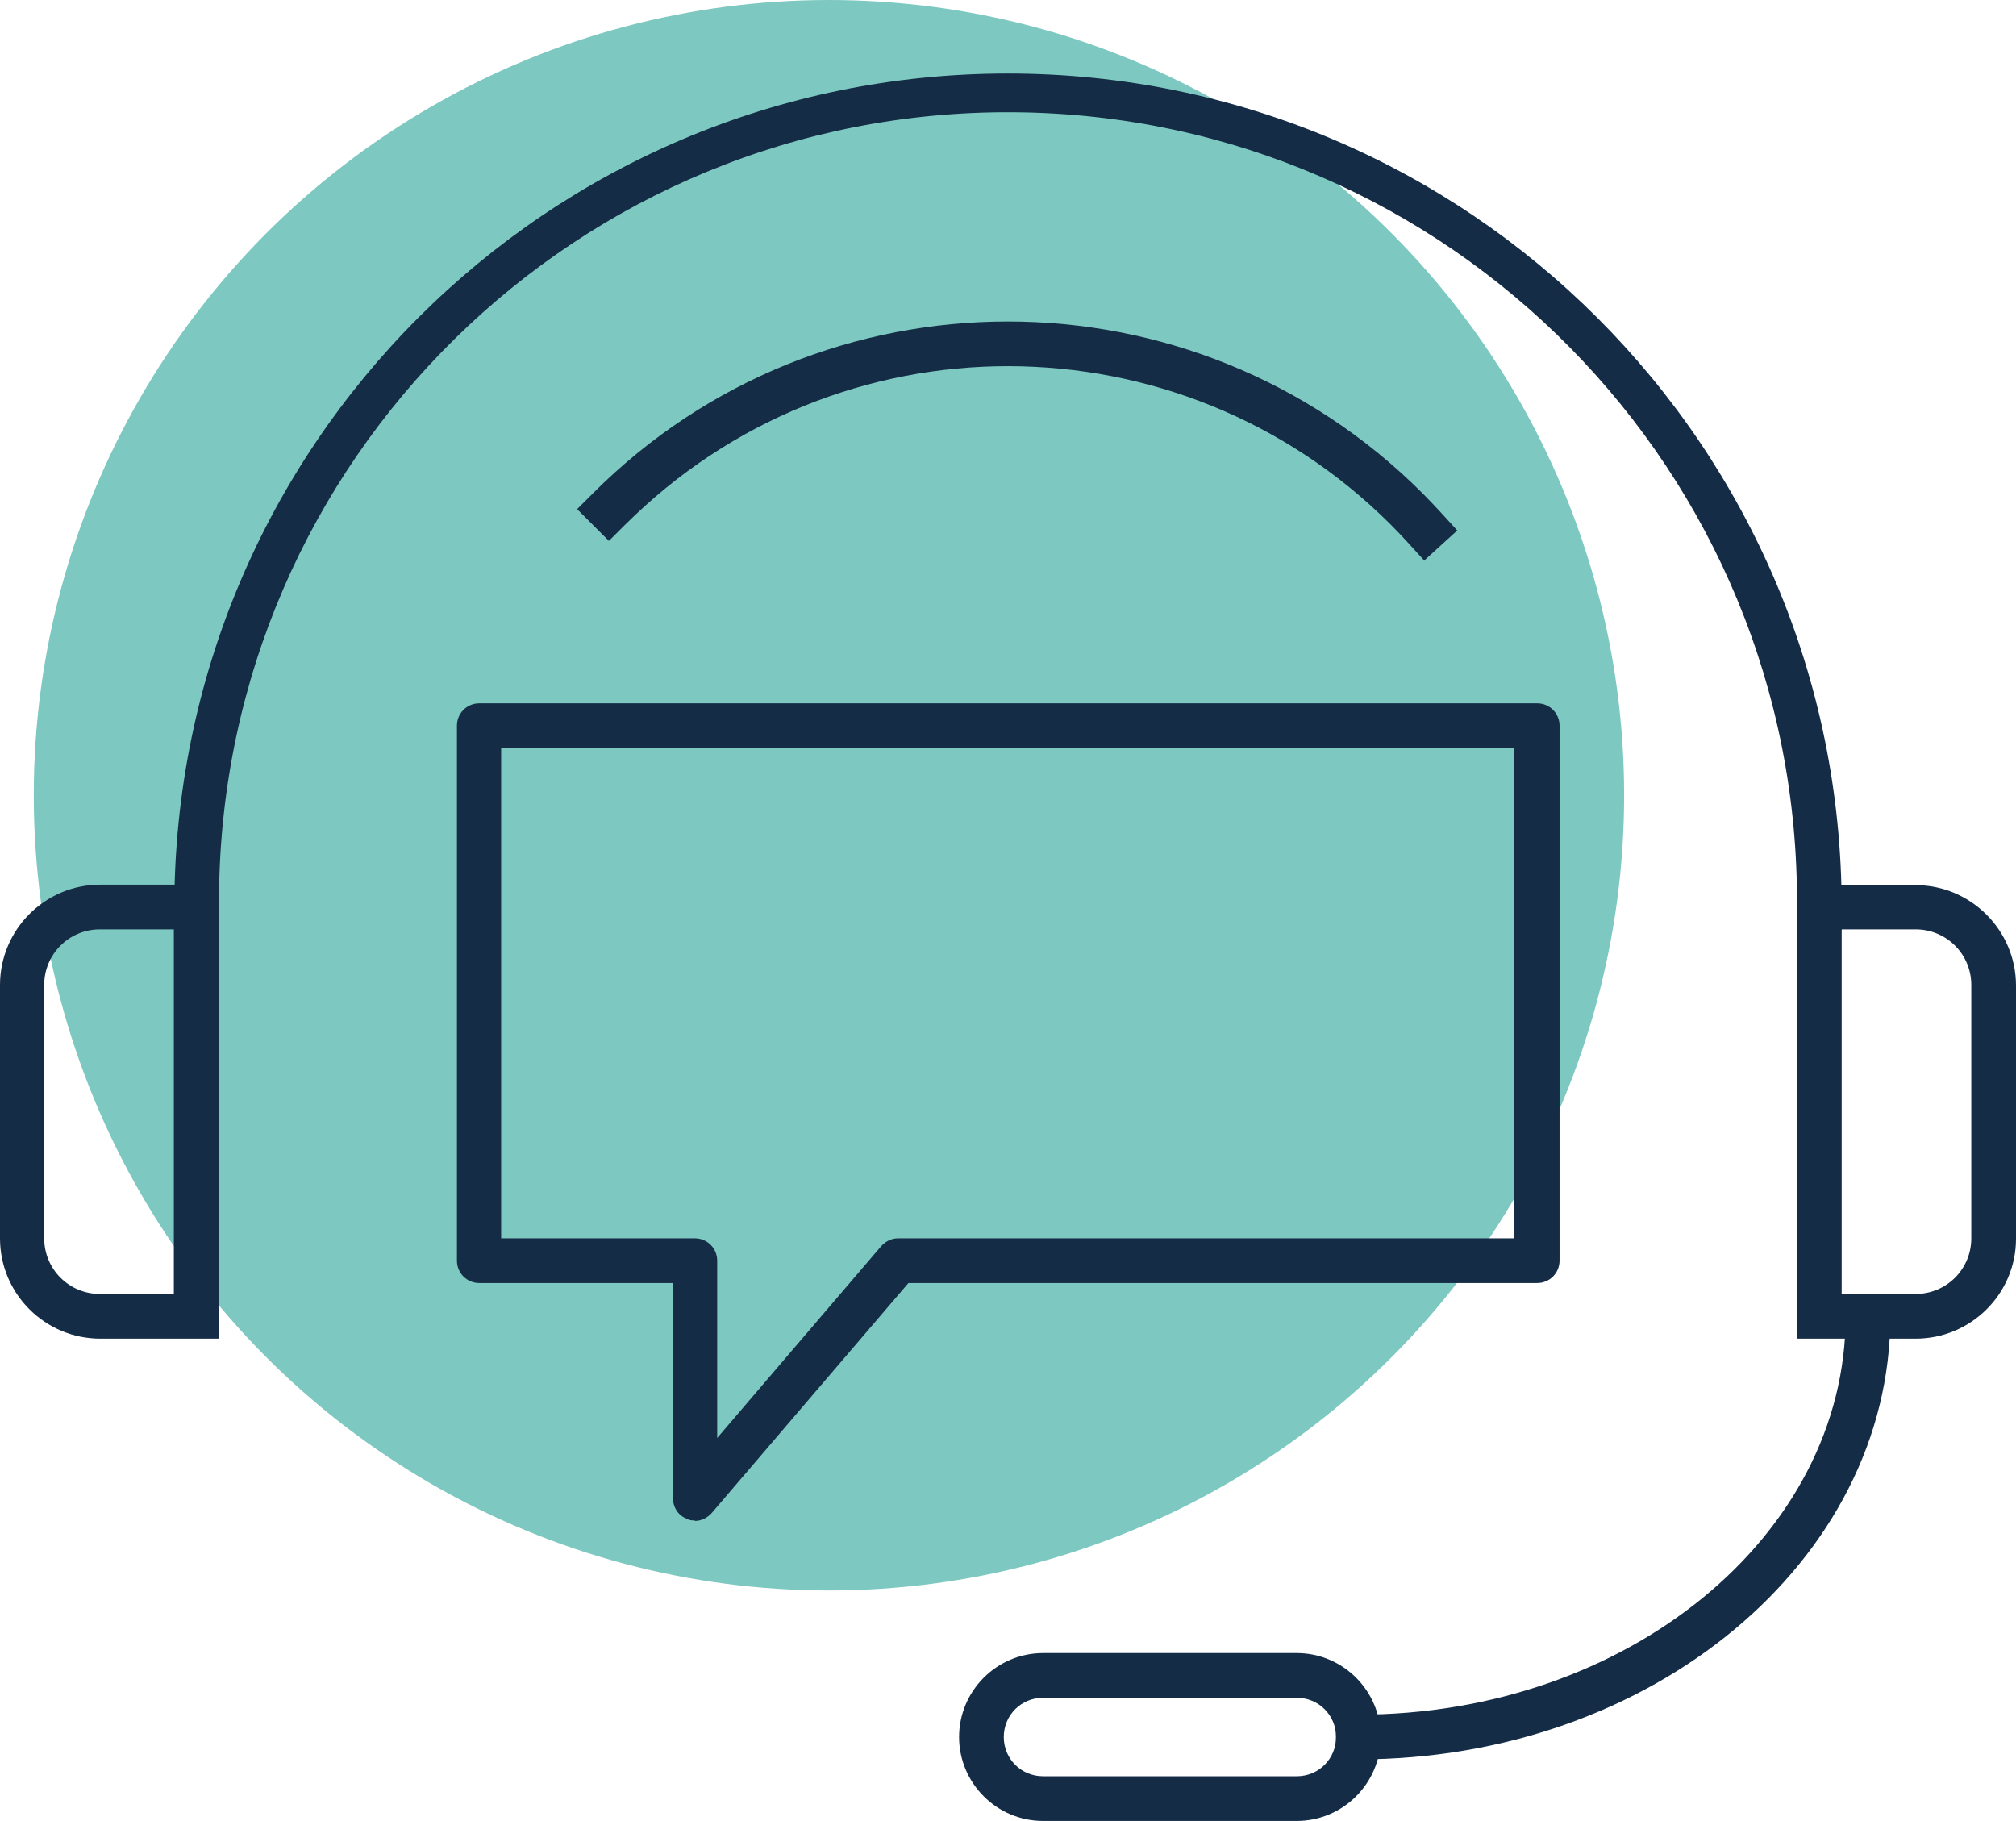 <?xml version="1.0" encoding="UTF-8"?><svg id="a" xmlns="http://www.w3.org/2000/svg" viewBox="0 0 40.59 36.66"><defs><style>.j{fill:#7dc8c0;}.k{fill:#152c47;}</style></defs><circle id="b" class="j" cx="16.69" cy="16.01" r="16.01"/><path id="c" class="k" d="M37.08,18.72h-.9v-.45c.07-8.77-6.99-15.94-15.76-16.01-8.77-.07-15.94,6.99-16.01,15.76,0,.08,0,.17,0,.25v.45h-.9v-.45C3.51,8.99,11.02,1.48,20.29,1.48s16.79,7.52,16.79,16.79v.45Z"/><path id="d" class="k" d="M38.57,26.95h-2.39v-9.13h2.39c1.11,0,2.02,.91,2.02,2.02v5.1c0,1.11-.91,2.01-2.02,2.01Zm-1.49-.9h1.49c.62,0,1.12-.5,1.12-1.12v-5.1c0-.62-.5-1.12-1.12-1.12h-1.49v7.34Z"/><path id="e" class="k" d="M4.4,26.95H2.02c-1.11,0-2.02-.9-2.02-2.02v-5.1c0-1.11,.9-2.02,2.02-2.02h2.39v9.14Zm-2.39-8.24c-.62,0-1.12,.5-1.12,1.12v5.1c0,.62,.5,1.12,1.12,1.12h1.49v-7.34h-1.49Z"/><path id="f" class="k" d="M26.11,36.66h-5.11c-.93,0-1.69-.76-1.69-1.69s.76-1.69,1.69-1.69h5.11c.93,0,1.69,.76,1.69,1.69s-.76,1.69-1.69,1.69Zm-5.11-2.48c-.44,0-.79,.35-.79,.79s.35,.79,.79,.79h5.11c.44,0,.79-.35,.79-.79s-.35-.79-.79-.79h-5.11Z"/><path id="g" class="k" d="M28.68,11.29l-.3-.33c-4.05-4.47-10.94-4.81-15.41-.76-.13,.12-.26,.24-.39,.37l-.32,.32-.64-.64,.32-.32c4.61-4.61,12.09-4.61,16.7,0,.14,.14,.27,.28,.4,.42l.3,.33-.66,.6Z"/><path id="h" class="k" d="M27.35,35.42h-.45v-.9h.45c5.41,0,9.81-3.6,9.81-8.02v-.45h.9v.45c0,4.92-4.8,8.92-10.71,8.92Z"/><path id="i" class="k" d="M13.99,30.61c-.05,0-.11,0-.15-.03-.18-.06-.29-.23-.29-.42v-4.33h-3.9c-.25,0-.45-.2-.45-.45h0V14.61c0-.25,.2-.45,.45-.45H30.95c.25,0,.45,.2,.45,.45v10.77c0,.25-.2,.45-.45,.45h-12.66l-3.96,4.63c-.09,.1-.21,.16-.34,.16Zm-3.9-5.68h3.9c.25,0,.45,.2,.45,.45h0v3.57l3.3-3.86c.09-.1,.21-.16,.34-.16h12.41V15.06H10.09v9.87Z"/></svg>